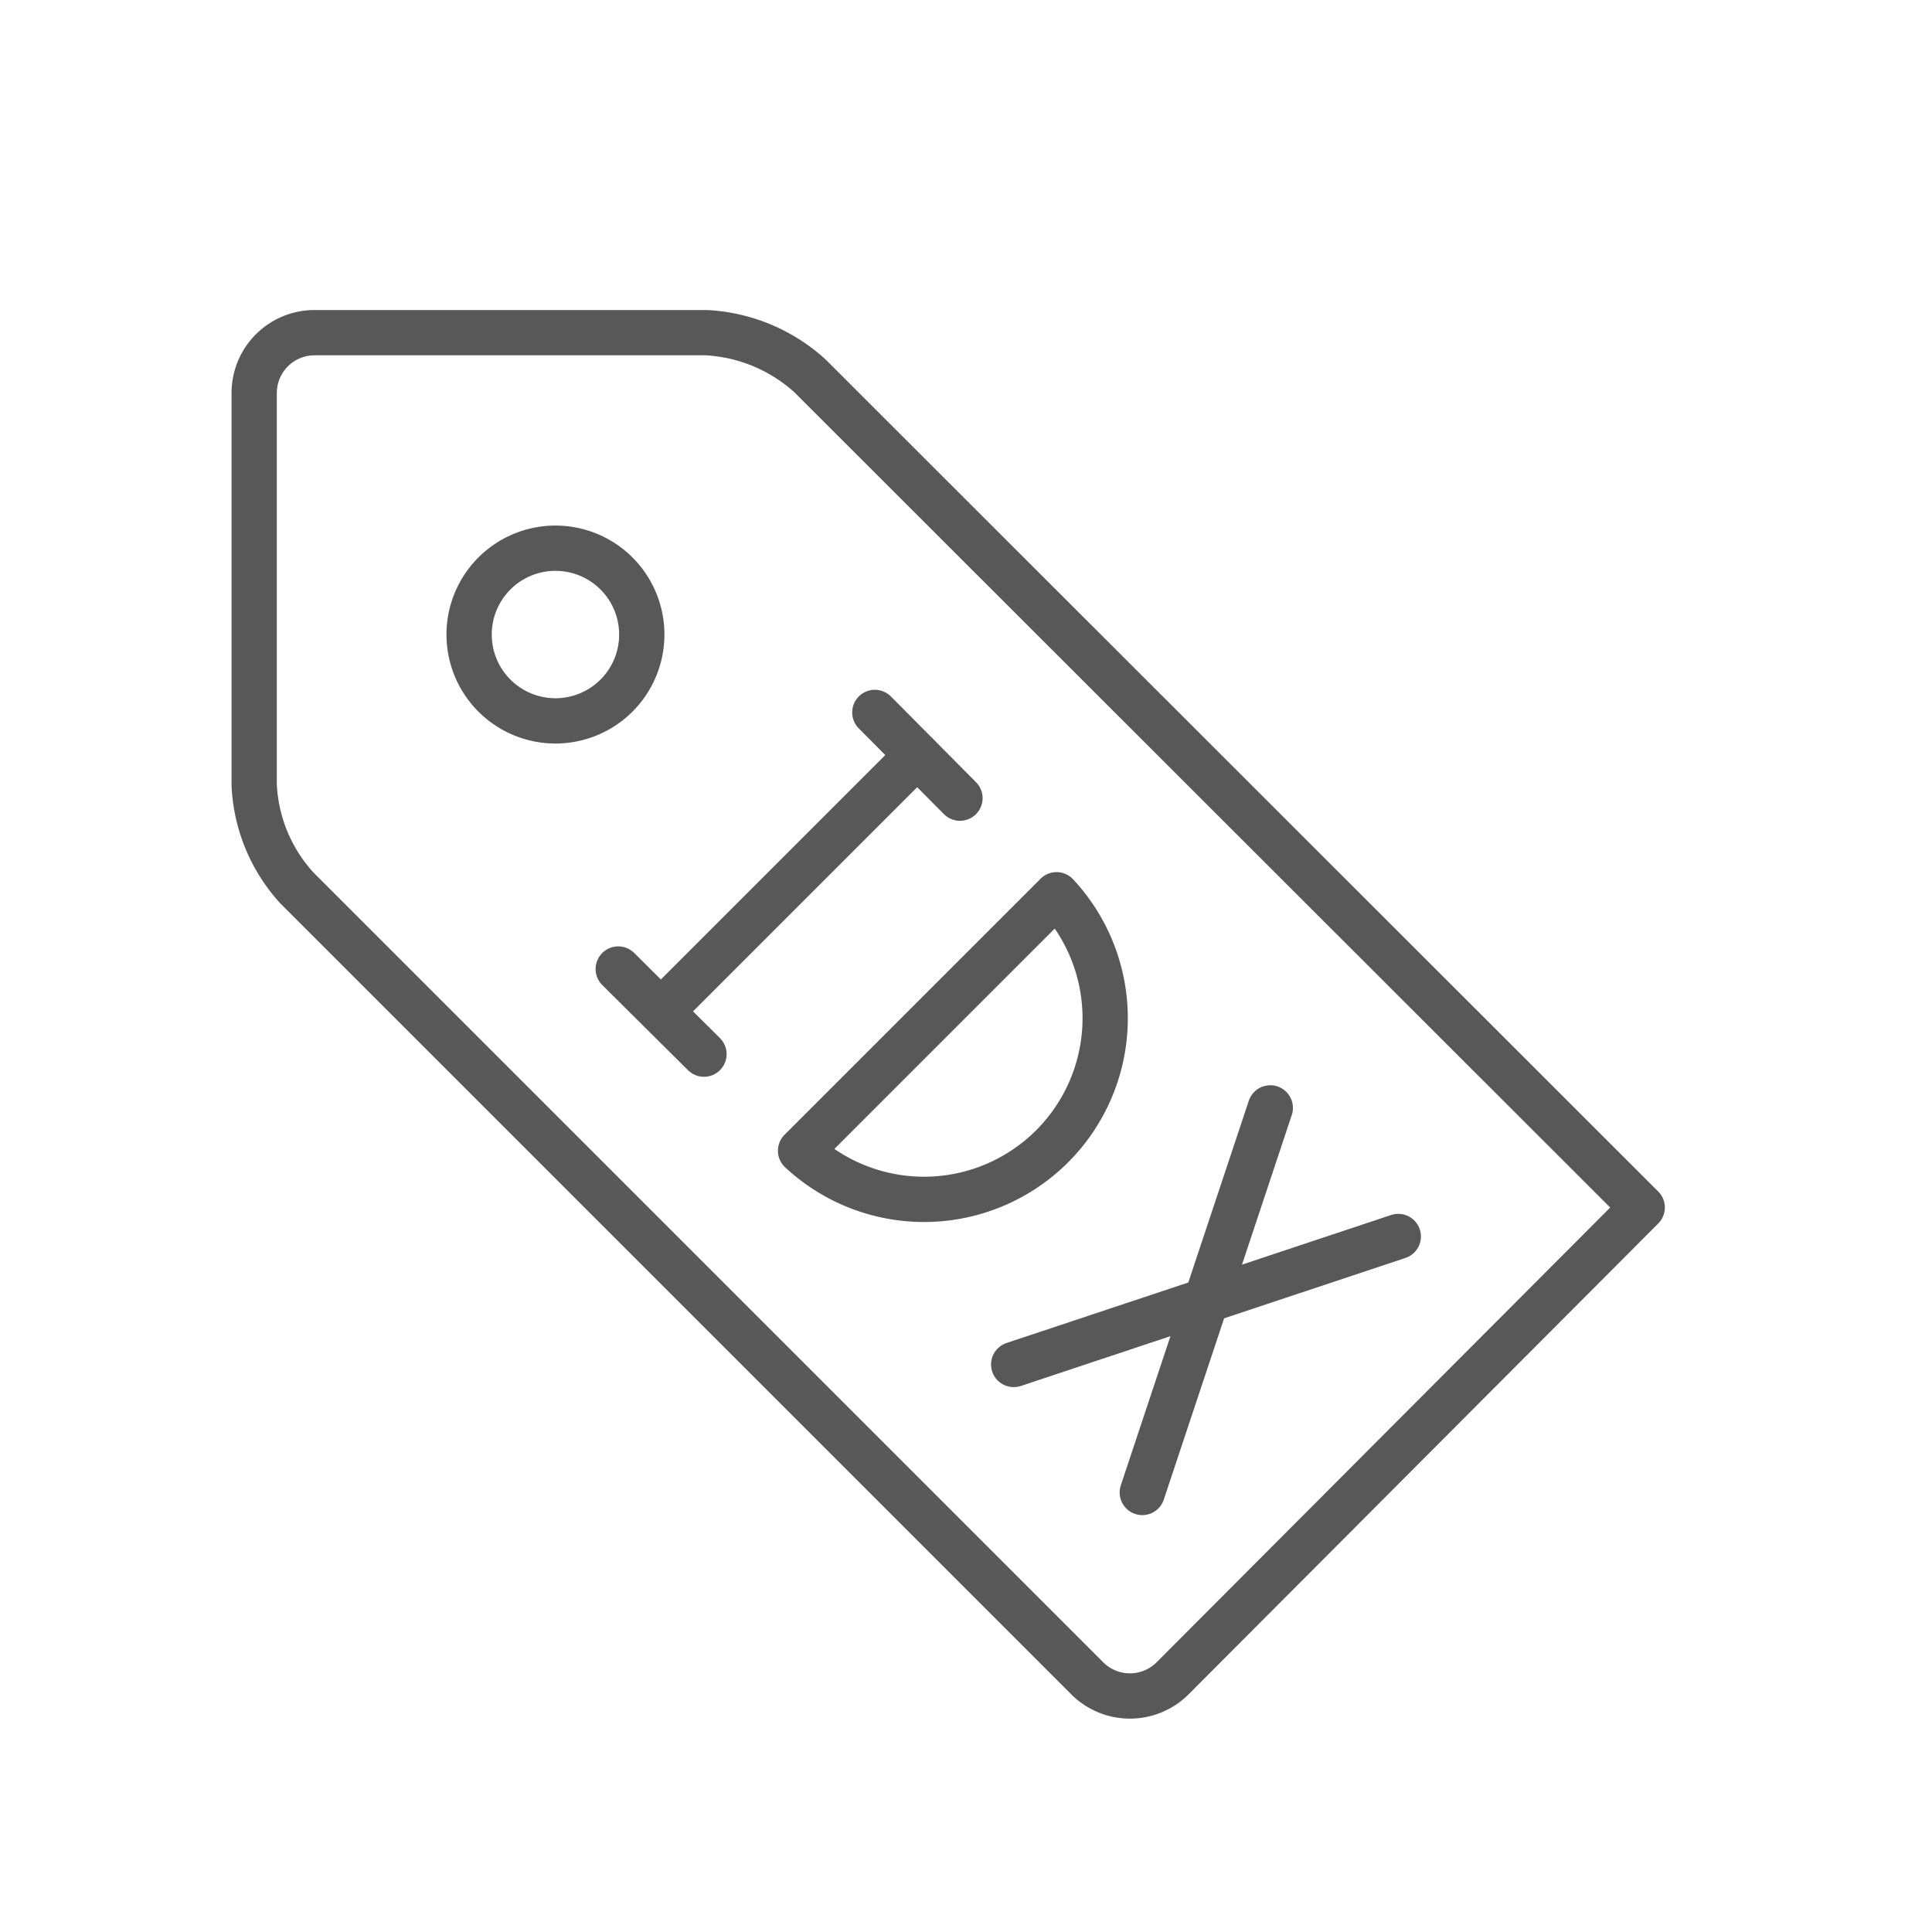 <svg id="TOI" xmlns="http://www.w3.org/2000/svg" viewBox="0 0 32 32"><defs><style>.greystroke{fill:none;stroke:#585858;stroke-linecap:round;stroke-linejoin:round;stroke-width:0.75px;}</style></defs><title>pi</title><g id="pi"><path class="greystroke" d="M17.5,14.82a3,3,0,0,1-4.24,4.24Z"/><line class="greystroke" x1="16.79" y1="22.6" x2="23.16" y2="20.48"/><line class="greystroke" x1="18.92" y1="24.72" x2="21.04" y2="18.35"/><line class="greystroke" x1="15.19" y1="12.51" x2="10.95" y2="16.75"/><line class="greystroke" x1="10.24" y1="16.05" x2="11.66" y2="17.46"/><line class="greystroke" x1="14.49" y1="11.8" x2="15.9" y2="13.22"/><path class="greystroke" d="M27.2,20,19.42,27.8a1,1,0,0,1-1.41,0h0L4.92,14.71A2.71,2.71,0,0,1,4.21,13V6.51a1,1,0,0,1,1-1h6.49a2.77,2.77,0,0,1,1.71.71Z"/><path class="greystroke" d="M9.2,9.08a1.43,1.43,0,1,1-1.43,1.43A1.43,1.43,0,0,1,9.2,9.08Z"/></g></svg>
